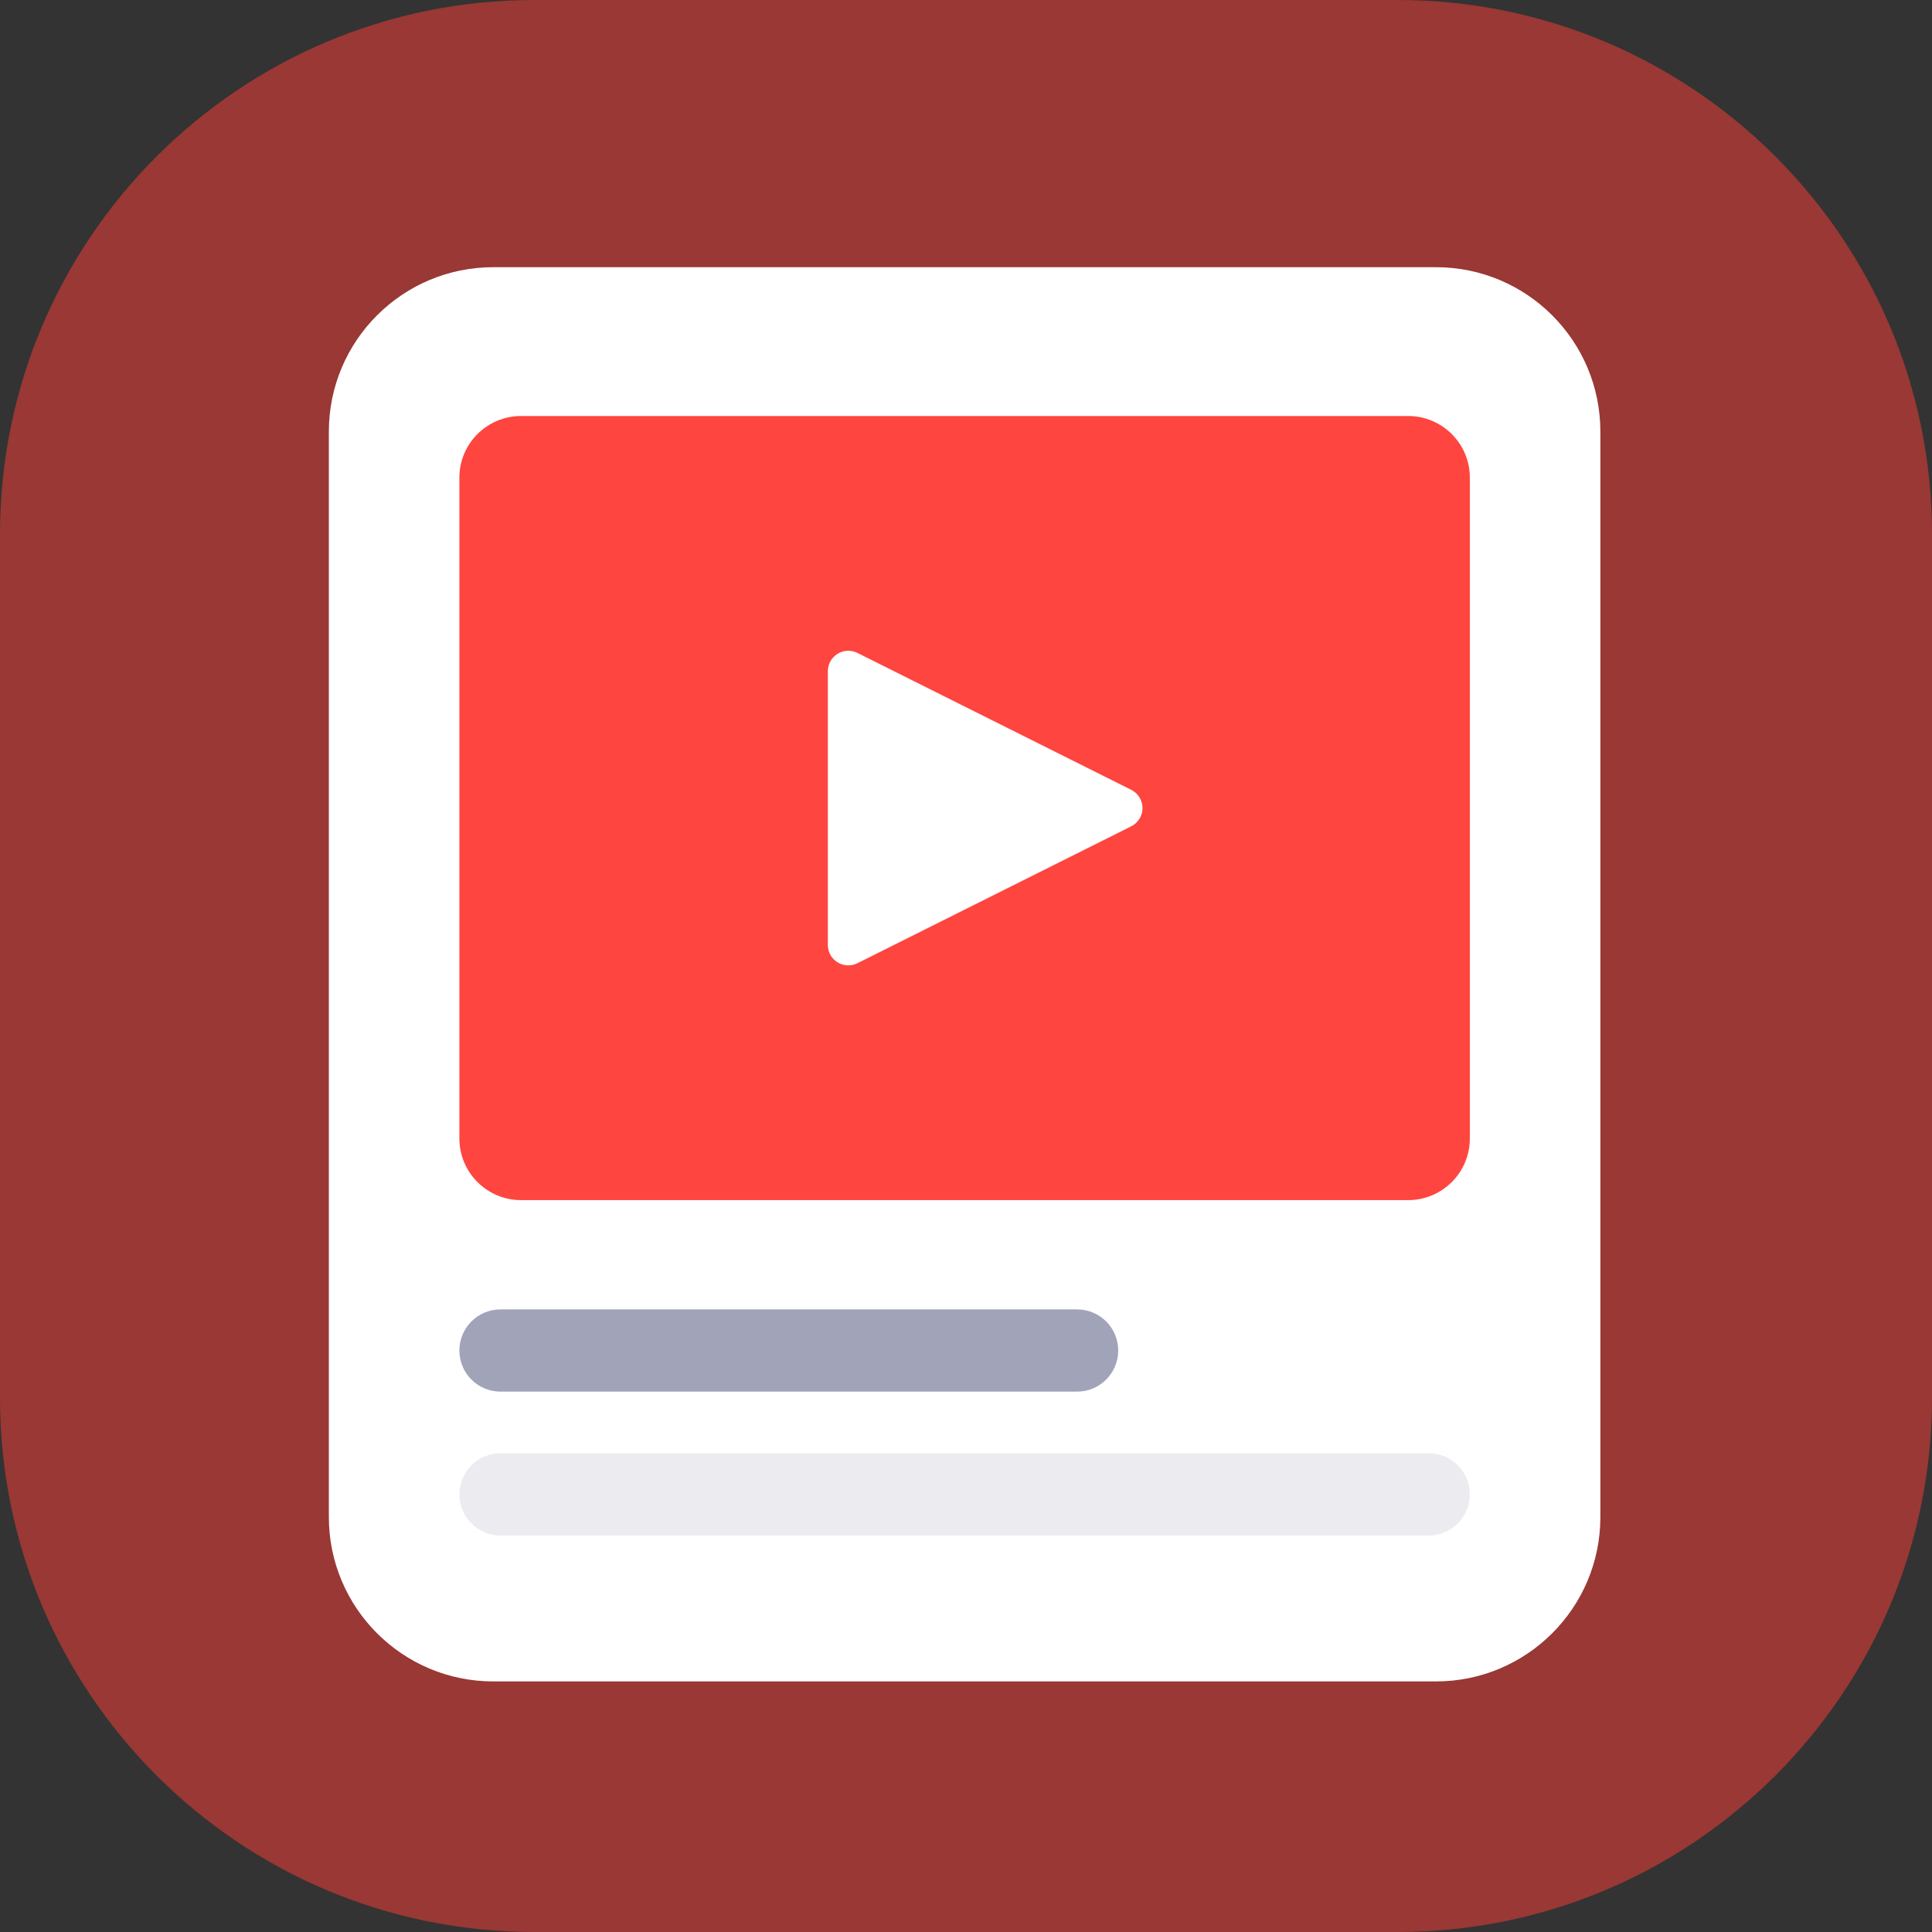<svg xmlns="http://www.w3.org/2000/svg" width="94" height="94" viewBox="0 0 94 94" fill="none"><rect x="0" y="0" width="94" height="94" fill="#333333" stroke="none"/><path d="M68 0H26C11.641 0 0 11.641 0 26V68C0 82.359 11.641 94 26 94H68C82.359 94 94 82.359 94 68V26C94 11.641 82.359 0 68 0Z" fill="#FF3E37" fill-opacity="0.5"></path><path d="M69.865 13H24C19.582 13 16 16.582 16 21V73.808C16 78.226 19.582 81.808 24 81.808H69.865C74.284 81.808 77.865 78.226 77.865 73.808V21C77.865 16.582 74.284 13 69.865 13Z" fill="white"></path><path opacity="0.6" d="M52.406 63.708H24.351C23.246 63.708 22.351 64.603 22.351 65.708C22.351 66.812 23.246 67.708 24.351 67.708H52.406C53.51 67.708 54.406 66.812 54.406 65.708C54.406 64.603 53.51 63.708 52.406 63.708Z" fill="#62668A"></path><path opacity="0.3" d="M69.514 70.708H24.351C23.246 70.708 22.351 71.603 22.351 72.708C22.351 73.812 23.246 74.708 24.351 74.708H69.514C70.618 74.708 71.514 73.812 71.514 72.708C71.514 71.603 70.618 70.708 69.514 70.708Z" fill="#BEBFCC"></path><path d="M68.514 20.241H25.351C23.694 20.241 22.351 21.584 22.351 23.241V55.391C22.351 57.048 23.694 58.391 25.351 58.391H68.514C70.171 58.391 71.514 57.048 71.514 55.391V23.241C71.514 21.584 70.171 20.241 68.514 20.241Z" fill="#FF453F"></path><path d="M55.038 38.428L41.715 31.766C41.564 31.691 41.396 31.655 41.227 31.663C41.058 31.671 40.894 31.722 40.75 31.811C40.606 31.9 40.487 32.024 40.405 32.172C40.322 32.319 40.279 32.486 40.278 32.655V45.978C40.279 46.147 40.322 46.313 40.404 46.461C40.487 46.608 40.606 46.733 40.75 46.822C40.894 46.91 41.058 46.961 41.227 46.969C41.396 46.977 41.564 46.941 41.715 46.866L55.038 40.204C55.203 40.122 55.342 39.995 55.439 39.838C55.536 39.681 55.587 39.501 55.587 39.316C55.587 39.132 55.536 38.951 55.439 38.794C55.342 38.637 55.203 38.51 55.038 38.428Z" fill="white"></path></svg>